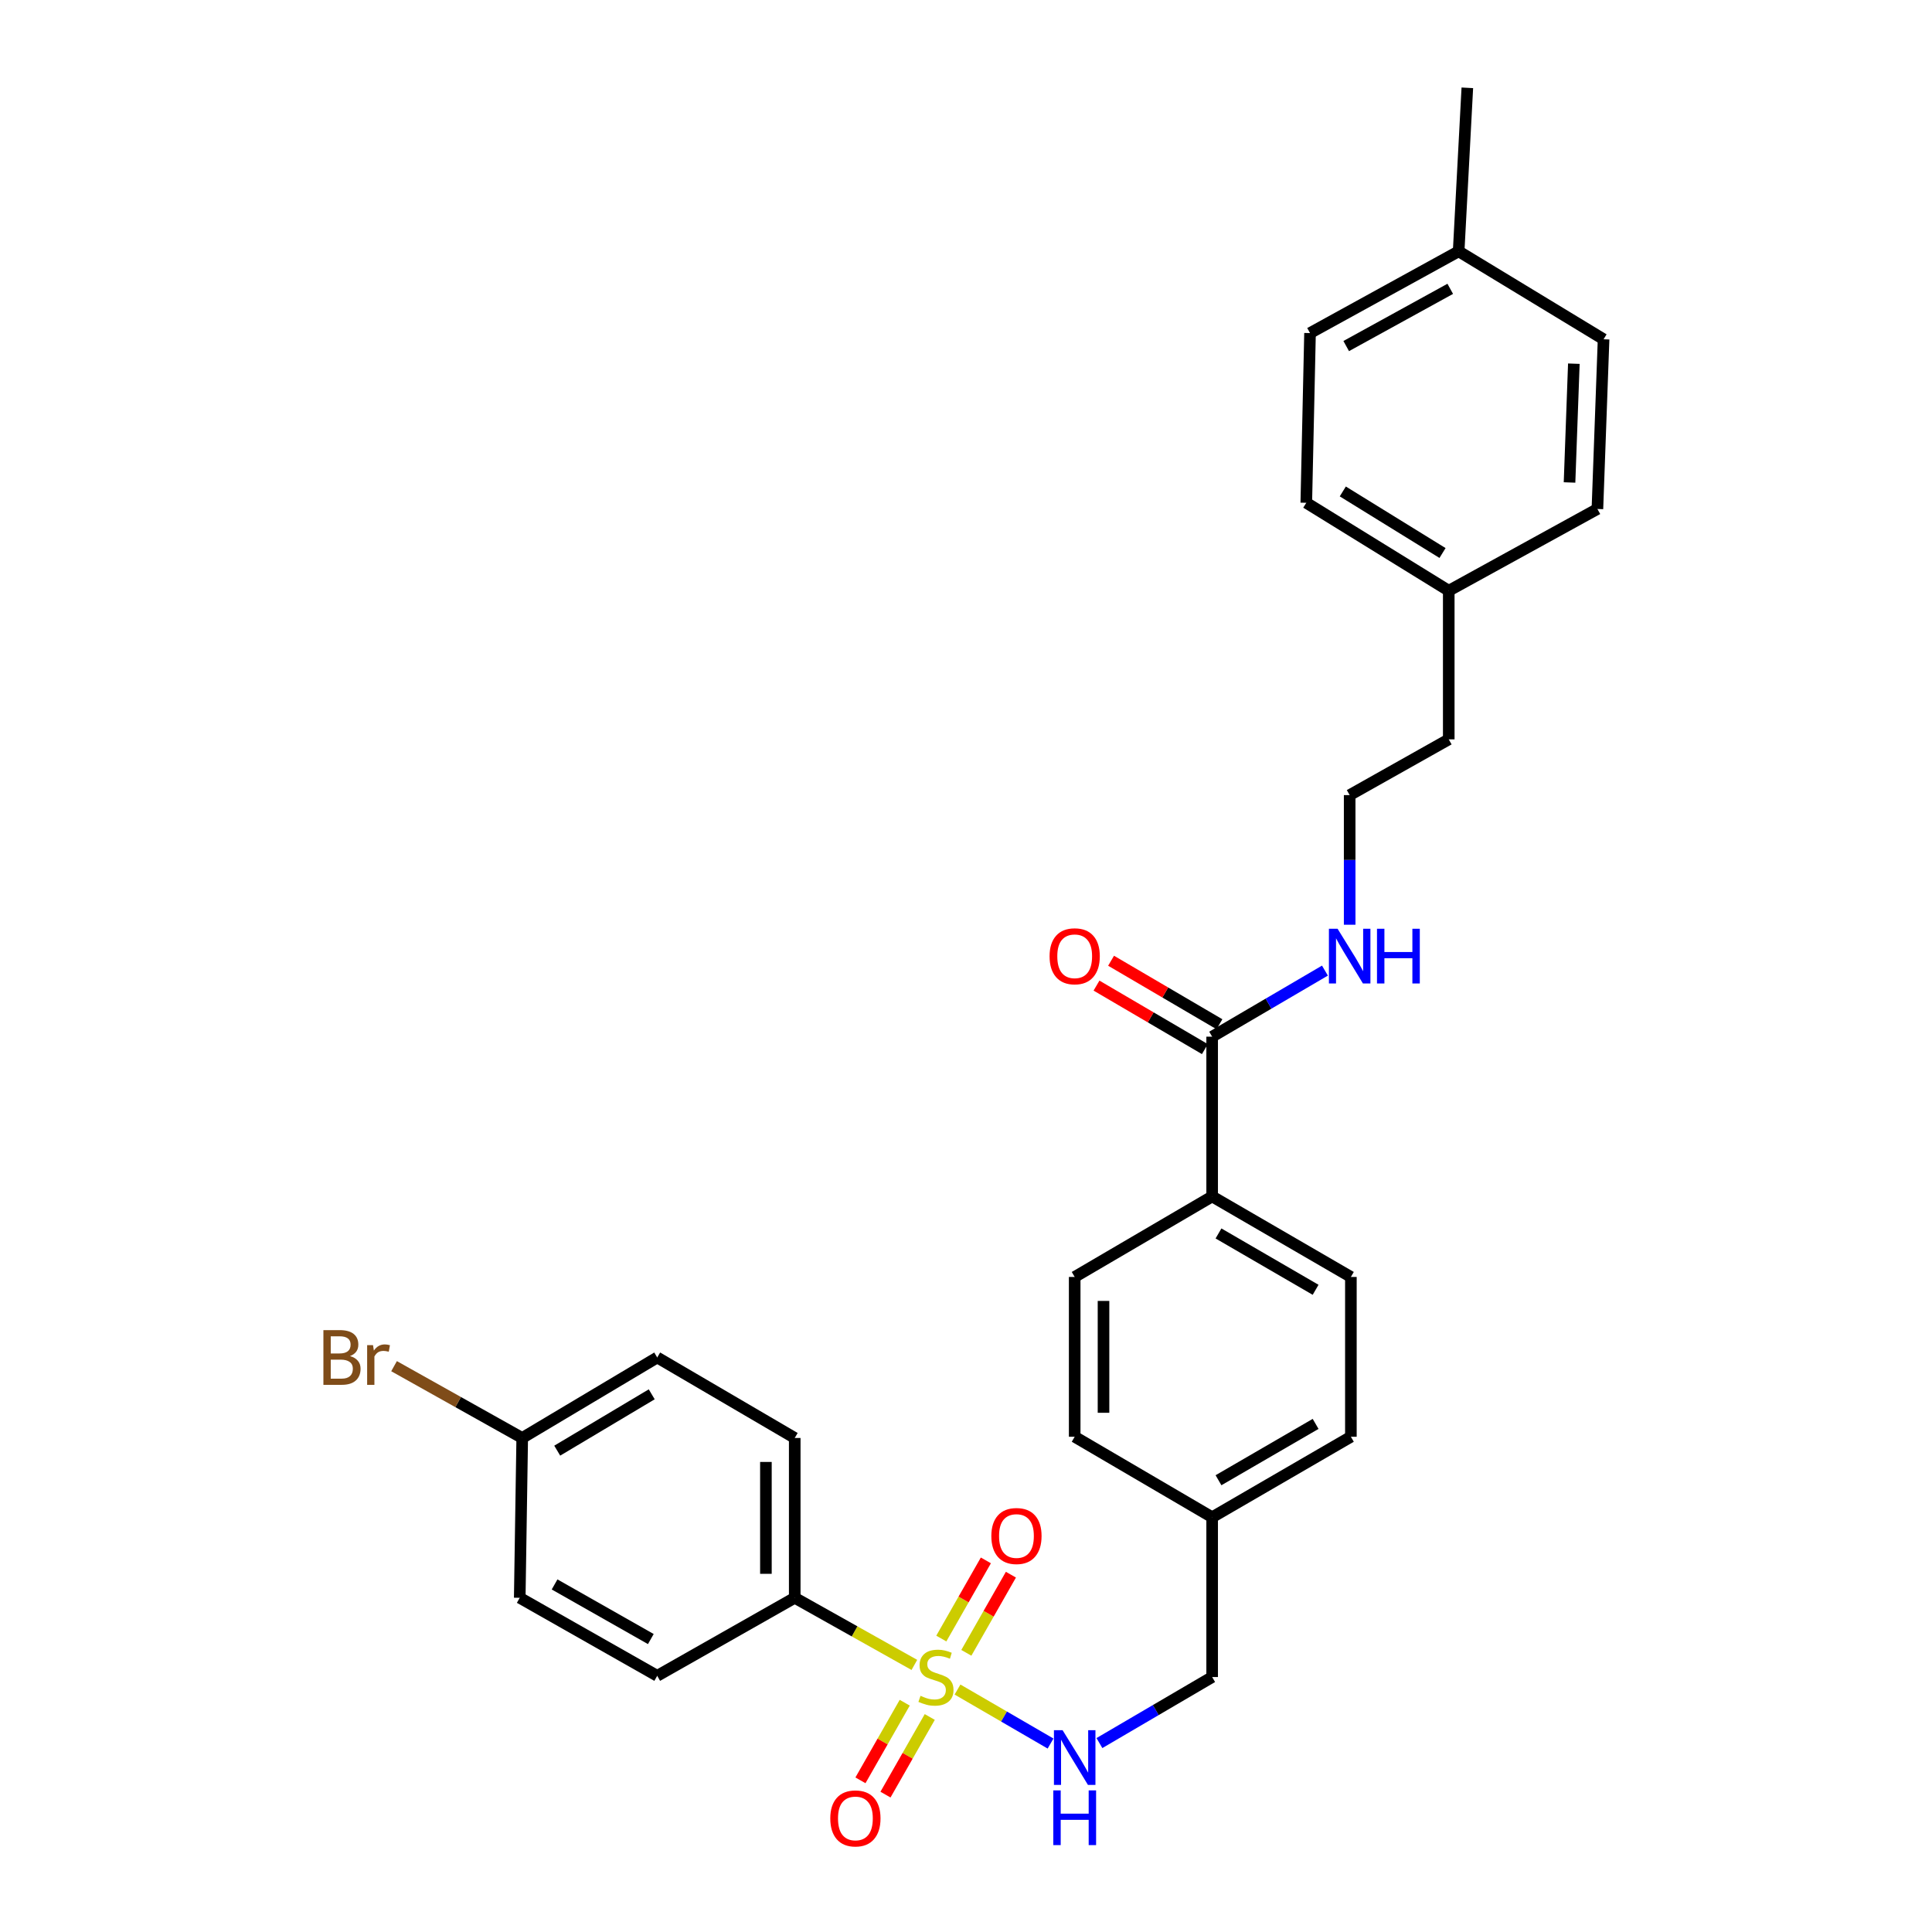 <?xml version='1.0' encoding='iso-8859-1'?>
<svg version='1.1' baseProfile='full'
              xmlns='http://www.w3.org/2000/svg'
                      xmlns:rdkit='http://www.rdkit.org/xml'
                      xmlns:xlink='http://www.w3.org/1999/xlink'
                  xml:space='preserve'
width='1000px' height='1000px' viewBox='0 0 1000 1000'>
<!-- END OF HEADER -->
<rect style='opacity:1.0;fill:#FFFFFF;stroke:none' width='1000' height='1000' x='0' y='0'> </rect>
<path class='bond-0' d='M 495.607,874.506 L 519.686,888.482' style='fill:none;fill-rule:evenodd;stroke:#CCCC00;stroke-width:6px;stroke-linecap:butt;stroke-linejoin:miter;stroke-opacity:1' />
<path class='bond-0' d='M 519.686,888.482 L 543.765,902.459' style='fill:none;fill-rule:evenodd;stroke:#0000FF;stroke-width:6px;stroke-linecap:butt;stroke-linejoin:miter;stroke-opacity:1' />
<path class='bond-2' d='M 473.276,861.76 L 442.314,844.387' style='fill:none;fill-rule:evenodd;stroke:#CCCC00;stroke-width:6px;stroke-linecap:butt;stroke-linejoin:miter;stroke-opacity:1' />
<path class='bond-2' d='M 442.314,844.387 L 411.352,827.014' style='fill:none;fill-rule:evenodd;stroke:#000000;stroke-width:6px;stroke-linecap:butt;stroke-linejoin:miter;stroke-opacity:1' />
<path class='bond-3' d='M 468.284,881.319 L 456.825,901.409' style='fill:none;fill-rule:evenodd;stroke:#CCCC00;stroke-width:6px;stroke-linecap:butt;stroke-linejoin:miter;stroke-opacity:1' />
<path class='bond-3' d='M 456.825,901.409 L 445.365,921.499' style='fill:none;fill-rule:evenodd;stroke:#FF0000;stroke-width:6px;stroke-linecap:butt;stroke-linejoin:miter;stroke-opacity:1' />
<path class='bond-3' d='M 481.243,888.71 L 469.783,908.801' style='fill:none;fill-rule:evenodd;stroke:#CCCC00;stroke-width:6px;stroke-linecap:butt;stroke-linejoin:miter;stroke-opacity:1' />
<path class='bond-3' d='M 469.783,908.801 L 458.323,928.891' style='fill:none;fill-rule:evenodd;stroke:#FF0000;stroke-width:6px;stroke-linecap:butt;stroke-linejoin:miter;stroke-opacity:1' />
<path class='bond-4' d='M 500.181,855.502 L 511.713,835.274' style='fill:none;fill-rule:evenodd;stroke:#CCCC00;stroke-width:6px;stroke-linecap:butt;stroke-linejoin:miter;stroke-opacity:1' />
<path class='bond-4' d='M 511.713,835.274 L 523.246,815.047' style='fill:none;fill-rule:evenodd;stroke:#FF0000;stroke-width:6px;stroke-linecap:butt;stroke-linejoin:miter;stroke-opacity:1' />
<path class='bond-4' d='M 487.221,848.113 L 498.754,827.885' style='fill:none;fill-rule:evenodd;stroke:#CCCC00;stroke-width:6px;stroke-linecap:butt;stroke-linejoin:miter;stroke-opacity:1' />
<path class='bond-4' d='M 498.754,827.885 L 510.286,807.658' style='fill:none;fill-rule:evenodd;stroke:#FF0000;stroke-width:6px;stroke-linecap:butt;stroke-linejoin:miter;stroke-opacity:1' />
<path class='bond-12' d='M 569.059,902.212 L 598.234,885.121' style='fill:none;fill-rule:evenodd;stroke:#0000FF;stroke-width:6px;stroke-linecap:butt;stroke-linejoin:miter;stroke-opacity:1' />
<path class='bond-12' d='M 598.234,885.121 L 627.41,868.031' style='fill:none;fill-rule:evenodd;stroke:#000000;stroke-width:6px;stroke-linecap:butt;stroke-linejoin:miter;stroke-opacity:1' />
<path class='bond-1' d='M 627.41,536.58 L 627.41,619.277' style='fill:none;fill-rule:evenodd;stroke:#000000;stroke-width:6px;stroke-linecap:butt;stroke-linejoin:miter;stroke-opacity:1' />
<path class='bond-6' d='M 631.181,530.145 L 603.136,513.71' style='fill:none;fill-rule:evenodd;stroke:#000000;stroke-width:6px;stroke-linecap:butt;stroke-linejoin:miter;stroke-opacity:1' />
<path class='bond-6' d='M 603.136,513.71 L 575.091,497.275' style='fill:none;fill-rule:evenodd;stroke:#FF0000;stroke-width:6px;stroke-linecap:butt;stroke-linejoin:miter;stroke-opacity:1' />
<path class='bond-6' d='M 623.638,543.016 L 595.593,526.581' style='fill:none;fill-rule:evenodd;stroke:#000000;stroke-width:6px;stroke-linecap:butt;stroke-linejoin:miter;stroke-opacity:1' />
<path class='bond-6' d='M 595.593,526.581 L 567.548,510.146' style='fill:none;fill-rule:evenodd;stroke:#FF0000;stroke-width:6px;stroke-linecap:butt;stroke-linejoin:miter;stroke-opacity:1' />
<path class='bond-7' d='M 627.41,536.58 L 656.597,519.482' style='fill:none;fill-rule:evenodd;stroke:#000000;stroke-width:6px;stroke-linecap:butt;stroke-linejoin:miter;stroke-opacity:1' />
<path class='bond-7' d='M 656.597,519.482 L 685.784,502.383' style='fill:none;fill-rule:evenodd;stroke:#0000FF;stroke-width:6px;stroke-linecap:butt;stroke-linejoin:miter;stroke-opacity:1' />
<path class='bond-8' d='M 411.352,827.014 L 411.352,744.292' style='fill:none;fill-rule:evenodd;stroke:#000000;stroke-width:6px;stroke-linecap:butt;stroke-linejoin:miter;stroke-opacity:1' />
<path class='bond-8' d='M 396.433,814.606 L 396.433,756.7' style='fill:none;fill-rule:evenodd;stroke:#000000;stroke-width:6px;stroke-linecap:butt;stroke-linejoin:miter;stroke-opacity:1' />
<path class='bond-9' d='M 411.352,827.014 L 340.175,867.401' style='fill:none;fill-rule:evenodd;stroke:#000000;stroke-width:6px;stroke-linecap:butt;stroke-linejoin:miter;stroke-opacity:1' />
<path class='bond-5' d='M 627.41,619.277 L 699.216,660.949' style='fill:none;fill-rule:evenodd;stroke:#000000;stroke-width:6px;stroke-linecap:butt;stroke-linejoin:miter;stroke-opacity:1' />
<path class='bond-5' d='M 630.693,638.431 L 680.957,667.601' style='fill:none;fill-rule:evenodd;stroke:#000000;stroke-width:6px;stroke-linecap:butt;stroke-linejoin:miter;stroke-opacity:1' />
<path class='bond-30' d='M 627.41,619.277 L 556.258,660.949' style='fill:none;fill-rule:evenodd;stroke:#000000;stroke-width:6px;stroke-linecap:butt;stroke-linejoin:miter;stroke-opacity:1' />
<path class='bond-26' d='M 698.586,478.64 L 698.586,445.094' style='fill:none;fill-rule:evenodd;stroke:#0000FF;stroke-width:6px;stroke-linecap:butt;stroke-linejoin:miter;stroke-opacity:1' />
<path class='bond-26' d='M 698.586,445.094 L 698.586,411.549' style='fill:none;fill-rule:evenodd;stroke:#000000;stroke-width:6px;stroke-linecap:butt;stroke-linejoin:miter;stroke-opacity:1' />
<path class='bond-15' d='M 411.352,744.292 L 340.175,702.629' style='fill:none;fill-rule:evenodd;stroke:#000000;stroke-width:6px;stroke-linecap:butt;stroke-linejoin:miter;stroke-opacity:1' />
<path class='bond-16' d='M 340.175,867.401 L 269.015,827.014' style='fill:none;fill-rule:evenodd;stroke:#000000;stroke-width:6px;stroke-linecap:butt;stroke-linejoin:miter;stroke-opacity:1' />
<path class='bond-16' d='M 336.865,848.368 L 287.053,820.098' style='fill:none;fill-rule:evenodd;stroke:#000000;stroke-width:6px;stroke-linecap:butt;stroke-linejoin:miter;stroke-opacity:1' />
<path class='bond-10' d='M 699.216,660.949 L 699.216,743.662' style='fill:none;fill-rule:evenodd;stroke:#000000;stroke-width:6px;stroke-linecap:butt;stroke-linejoin:miter;stroke-opacity:1' />
<path class='bond-11' d='M 556.258,660.949 L 556.258,743.662' style='fill:none;fill-rule:evenodd;stroke:#000000;stroke-width:6px;stroke-linecap:butt;stroke-linejoin:miter;stroke-opacity:1' />
<path class='bond-11' d='M 571.176,673.356 L 571.176,731.255' style='fill:none;fill-rule:evenodd;stroke:#000000;stroke-width:6px;stroke-linecap:butt;stroke-linejoin:miter;stroke-opacity:1' />
<path class='bond-14' d='M 627.41,868.031 L 627.41,785.326' style='fill:none;fill-rule:evenodd;stroke:#000000;stroke-width:6px;stroke-linecap:butt;stroke-linejoin:miter;stroke-opacity:1' />
<path class='bond-13' d='M 270.3,744.292 L 269.015,827.014' style='fill:none;fill-rule:evenodd;stroke:#000000;stroke-width:6px;stroke-linecap:butt;stroke-linejoin:miter;stroke-opacity:1' />
<path class='bond-20' d='M 270.3,744.292 L 237.131,725.71' style='fill:none;fill-rule:evenodd;stroke:#000000;stroke-width:6px;stroke-linecap:butt;stroke-linejoin:miter;stroke-opacity:1' />
<path class='bond-20' d='M 237.131,725.71 L 203.963,707.128' style='fill:none;fill-rule:evenodd;stroke:#7F4C19;stroke-width:6px;stroke-linecap:butt;stroke-linejoin:miter;stroke-opacity:1' />
<path class='bond-29' d='M 270.3,744.292 L 340.175,702.629' style='fill:none;fill-rule:evenodd;stroke:#000000;stroke-width:6px;stroke-linecap:butt;stroke-linejoin:miter;stroke-opacity:1' />
<path class='bond-29' d='M 288.421,750.856 L 337.334,721.692' style='fill:none;fill-rule:evenodd;stroke:#000000;stroke-width:6px;stroke-linecap:butt;stroke-linejoin:miter;stroke-opacity:1' />
<path class='bond-17' d='M 627.41,785.326 L 556.258,743.662' style='fill:none;fill-rule:evenodd;stroke:#000000;stroke-width:6px;stroke-linecap:butt;stroke-linejoin:miter;stroke-opacity:1' />
<path class='bond-18' d='M 627.41,785.326 L 699.216,743.662' style='fill:none;fill-rule:evenodd;stroke:#000000;stroke-width:6px;stroke-linecap:butt;stroke-linejoin:miter;stroke-opacity:1' />
<path class='bond-18' d='M 630.694,766.172 L 680.958,737.008' style='fill:none;fill-rule:evenodd;stroke:#000000;stroke-width:6px;stroke-linecap:butt;stroke-linejoin:miter;stroke-opacity:1' />
<path class='bond-19' d='M 749.872,305.762 L 749.872,382.69' style='fill:none;fill-rule:evenodd;stroke:#000000;stroke-width:6px;stroke-linecap:butt;stroke-linejoin:miter;stroke-opacity:1' />
<path class='bond-24' d='M 749.872,305.762 L 826.817,263.443' style='fill:none;fill-rule:evenodd;stroke:#000000;stroke-width:6px;stroke-linecap:butt;stroke-linejoin:miter;stroke-opacity:1' />
<path class='bond-25' d='M 749.872,305.762 L 676.134,260.236' style='fill:none;fill-rule:evenodd;stroke:#000000;stroke-width:6px;stroke-linecap:butt;stroke-linejoin:miter;stroke-opacity:1' />
<path class='bond-25' d='M 746.648,286.239 L 695.032,254.371' style='fill:none;fill-rule:evenodd;stroke:#000000;stroke-width:6px;stroke-linecap:butt;stroke-linejoin:miter;stroke-opacity:1' />
<path class='bond-21' d='M 754.994,130.083 L 678.065,172.401' style='fill:none;fill-rule:evenodd;stroke:#000000;stroke-width:6px;stroke-linecap:butt;stroke-linejoin:miter;stroke-opacity:1' />
<path class='bond-21' d='M 750.645,149.501 L 696.795,179.124' style='fill:none;fill-rule:evenodd;stroke:#000000;stroke-width:6px;stroke-linecap:butt;stroke-linejoin:miter;stroke-opacity:1' />
<path class='bond-28' d='M 754.994,130.083 L 759.486,45.455' style='fill:none;fill-rule:evenodd;stroke:#000000;stroke-width:6px;stroke-linecap:butt;stroke-linejoin:miter;stroke-opacity:1' />
<path class='bond-31' d='M 754.994,130.083 L 830.008,175.608' style='fill:none;fill-rule:evenodd;stroke:#000000;stroke-width:6px;stroke-linecap:butt;stroke-linejoin:miter;stroke-opacity:1' />
<path class='bond-22' d='M 830.008,175.608 L 826.817,263.443' style='fill:none;fill-rule:evenodd;stroke:#000000;stroke-width:6px;stroke-linecap:butt;stroke-linejoin:miter;stroke-opacity:1' />
<path class='bond-22' d='M 814.621,188.242 L 812.387,249.727' style='fill:none;fill-rule:evenodd;stroke:#000000;stroke-width:6px;stroke-linecap:butt;stroke-linejoin:miter;stroke-opacity:1' />
<path class='bond-23' d='M 678.065,172.401 L 676.134,260.236' style='fill:none;fill-rule:evenodd;stroke:#000000;stroke-width:6px;stroke-linecap:butt;stroke-linejoin:miter;stroke-opacity:1' />
<path class='bond-27' d='M 698.586,411.549 L 749.872,382.69' style='fill:none;fill-rule:evenodd;stroke:#000000;stroke-width:6px;stroke-linecap:butt;stroke-linejoin:miter;stroke-opacity:1' />
<path  class='atom-0' d='M 476.451 877.751
Q 476.771 877.871, 478.091 878.431
Q 479.411 878.991, 480.851 879.351
Q 482.331 879.671, 483.771 879.671
Q 486.451 879.671, 488.011 878.391
Q 489.571 877.071, 489.571 874.791
Q 489.571 873.231, 488.771 872.271
Q 488.011 871.311, 486.811 870.791
Q 485.611 870.271, 483.611 869.671
Q 481.091 868.911, 479.571 868.191
Q 478.091 867.471, 477.011 865.951
Q 475.971 864.431, 475.971 861.871
Q 475.971 858.311, 478.371 856.111
Q 480.811 853.911, 485.611 853.911
Q 488.891 853.911, 492.611 855.471
L 491.691 858.551
Q 488.291 857.151, 485.731 857.151
Q 482.971 857.151, 481.451 858.311
Q 479.931 859.431, 479.971 861.391
Q 479.971 862.911, 480.731 863.831
Q 481.531 864.751, 482.651 865.271
Q 483.811 865.791, 485.731 866.391
Q 488.291 867.191, 489.811 867.991
Q 491.331 868.791, 492.411 870.431
Q 493.531 872.031, 493.531 874.791
Q 493.531 878.711, 490.891 880.831
Q 488.291 882.911, 483.931 882.911
Q 481.411 882.911, 479.491 882.351
Q 477.611 881.831, 475.371 880.911
L 476.451 877.751
' fill='#CCCC00'/>
<path  class='atom-1' d='M 549.998 895.551
L 559.278 910.551
Q 560.198 912.031, 561.678 914.711
Q 563.158 917.391, 563.238 917.551
L 563.238 895.551
L 566.998 895.551
L 566.998 923.871
L 563.118 923.871
L 553.158 907.471
Q 551.998 905.551, 550.758 903.351
Q 549.558 901.151, 549.198 900.471
L 549.198 923.871
L 545.518 923.871
L 545.518 895.551
L 549.998 895.551
' fill='#0000FF'/>
<path  class='atom-1' d='M 545.178 926.703
L 549.018 926.703
L 549.018 938.743
L 563.498 938.743
L 563.498 926.703
L 567.338 926.703
L 567.338 955.023
L 563.498 955.023
L 563.498 941.943
L 549.018 941.943
L 549.018 955.023
L 545.178 955.023
L 545.178 926.703
' fill='#0000FF'/>
<path  class='atom-4' d='M 429.755 941.21
Q 429.755 934.41, 433.115 930.61
Q 436.475 926.81, 442.755 926.81
Q 449.035 926.81, 452.395 930.61
Q 455.755 934.41, 455.755 941.21
Q 455.755 948.09, 452.355 952.01
Q 448.955 955.89, 442.755 955.89
Q 436.515 955.89, 433.115 952.01
Q 429.755 948.13, 429.755 941.21
M 442.755 952.69
Q 447.075 952.69, 449.395 949.81
Q 451.755 946.89, 451.755 941.21
Q 451.755 935.65, 449.395 932.85
Q 447.075 930.01, 442.755 930.01
Q 438.435 930.01, 436.075 932.81
Q 433.755 935.61, 433.755 941.21
Q 433.755 946.93, 436.075 949.81
Q 438.435 952.69, 442.755 952.69
' fill='#FF0000'/>
<path  class='atom-5' d='M 513.115 795.036
Q 513.115 788.236, 516.475 784.436
Q 519.835 780.636, 526.115 780.636
Q 532.395 780.636, 535.755 784.436
Q 539.115 788.236, 539.115 795.036
Q 539.115 801.916, 535.715 805.836
Q 532.315 809.716, 526.115 809.716
Q 519.875 809.716, 516.475 805.836
Q 513.115 801.956, 513.115 795.036
M 526.115 806.516
Q 530.435 806.516, 532.755 803.636
Q 535.115 800.716, 535.115 795.036
Q 535.115 789.476, 532.755 786.676
Q 530.435 783.836, 526.115 783.836
Q 521.795 783.836, 519.435 786.636
Q 517.115 789.436, 517.115 795.036
Q 517.115 800.756, 519.435 803.636
Q 521.795 806.516, 526.115 806.516
' fill='#FF0000'/>
<path  class='atom-7' d='M 543.258 494.964
Q 543.258 488.164, 546.618 484.364
Q 549.978 480.564, 556.258 480.564
Q 562.538 480.564, 565.898 484.364
Q 569.258 488.164, 569.258 494.964
Q 569.258 501.844, 565.858 505.764
Q 562.458 509.644, 556.258 509.644
Q 550.018 509.644, 546.618 505.764
Q 543.258 501.884, 543.258 494.964
M 556.258 506.444
Q 560.578 506.444, 562.898 503.564
Q 565.258 500.644, 565.258 494.964
Q 565.258 489.404, 562.898 486.604
Q 560.578 483.764, 556.258 483.764
Q 551.938 483.764, 549.578 486.564
Q 547.258 489.364, 547.258 494.964
Q 547.258 500.684, 549.578 503.564
Q 551.938 506.444, 556.258 506.444
' fill='#FF0000'/>
<path  class='atom-8' d='M 692.326 480.724
L 701.606 495.724
Q 702.526 497.204, 704.006 499.884
Q 705.486 502.564, 705.566 502.724
L 705.566 480.724
L 709.326 480.724
L 709.326 509.044
L 705.446 509.044
L 695.486 492.644
Q 694.326 490.724, 693.086 488.524
Q 691.886 486.324, 691.526 485.644
L 691.526 509.044
L 687.846 509.044
L 687.846 480.724
L 692.326 480.724
' fill='#0000FF'/>
<path  class='atom-8' d='M 712.726 480.724
L 716.566 480.724
L 716.566 492.764
L 731.046 492.764
L 731.046 480.724
L 734.886 480.724
L 734.886 509.044
L 731.046 509.044
L 731.046 495.964
L 716.566 495.964
L 716.566 509.044
L 712.726 509.044
L 712.726 480.724
' fill='#0000FF'/>
<path  class='atom-21' d='M 181.152 701.909
Q 183.872 702.669, 185.232 704.349
Q 186.632 705.989, 186.632 708.429
Q 186.632 712.349, 184.112 714.589
Q 181.632 716.789, 176.912 716.789
L 167.392 716.789
L 167.392 688.469
L 175.752 688.469
Q 180.592 688.469, 183.032 690.429
Q 185.472 692.389, 185.472 695.989
Q 185.472 700.269, 181.152 701.909
M 171.192 691.669
L 171.192 700.549
L 175.752 700.549
Q 178.552 700.549, 179.992 699.429
Q 181.472 698.269, 181.472 695.989
Q 181.472 691.669, 175.752 691.669
L 171.192 691.669
M 176.912 713.589
Q 179.672 713.589, 181.152 712.269
Q 182.632 710.949, 182.632 708.429
Q 182.632 706.109, 180.992 704.949
Q 179.392 703.749, 176.312 703.749
L 171.192 703.749
L 171.192 713.589
L 176.912 713.589
' fill='#7F4C19'/>
<path  class='atom-21' d='M 193.072 696.229
L 193.512 699.069
Q 195.672 695.869, 199.192 695.869
Q 200.312 695.869, 201.832 696.269
L 201.232 699.629
Q 199.512 699.229, 198.552 699.229
Q 196.872 699.229, 195.752 699.909
Q 194.672 700.549, 193.792 702.109
L 193.792 716.789
L 190.032 716.789
L 190.032 696.229
L 193.072 696.229
' fill='#7F4C19'/>
</svg>

